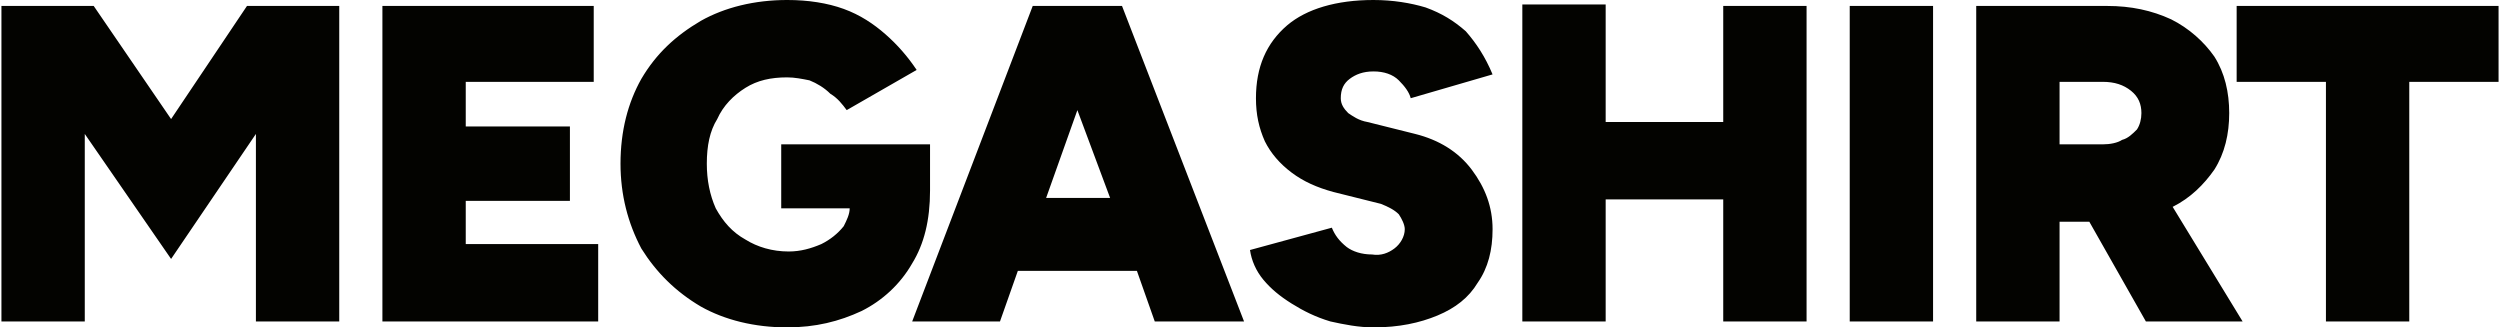 <?xml version="1.0" encoding="UTF-8"?>
<!DOCTYPE svg PUBLIC "-//W3C//DTD SVG 1.1//EN" "http://www.w3.org/Graphics/SVG/1.1/DTD/svg11.dtd">
<!-- Creator: CorelDRAW X8 -->
<svg xmlns="http://www.w3.org/2000/svg" xml:space="preserve" width="122.841mm" height="16.087mm" version="1.1" style="shape-rendering:geometricPrecision; text-rendering:geometricPrecision; image-rendering:optimizeQuality; fill-rule:evenodd; clip-rule:evenodd"
viewBox="0 0 1678 220"
 xmlns:xlink="http://www.w3.org/1999/xlink">
 <defs>
  <style type="text/css">
   <![CDATA[
    .fil0 {fill:#030300;fill-rule:nonzero}
   ]]>
  </style>
 </defs>
 <g id="Ebene_x0020_1">
  <path class="fil0" d="M1327 216l0 -212 88 0c16,0 30,3 43,9 12,6 22,15 29,25 7,11 10,24 10,38 0,14 -3,27 -10,38 -7,10 -16,19 -28,25l47 77 -65 0 -38 -67 -20 0 0 67 -56 0zm-1327 0l0 -212 62 0 52 76 51 -76 62 0 0 212 -56 0 0 -126 -57 84 -58 -84 0 126 -56 0zm256 0l0 -212 142 0 0 51 -86 0 0 30 70 0 0 50 -70 0 0 29 89 0 0 52 -145 0zm272 4c-22,0 -42,-5 -58,-14 -17,-10 -30,-23 -40,-39 -9,-17 -14,-36 -14,-57 0,-22 5,-41 14,-57 10,-17 23,-29 40,-39 16,-9 36,-14 58,-14 14,0 27,2 38,6 11,4 20,10 28,17 8,7 15,15 21,24l-47 27c-3,-4 -6,-8 -11,-11 -4,-4 -9,-7 -14,-9 -5,-1 -10,-2 -15,-2 -11,0 -20,2 -28,7 -8,5 -15,12 -19,21 -5,8 -7,18 -7,30 0,11 2,21 6,30 5,9 11,16 20,21 8,5 18,8 29,8 8,0 15,-2 22,-5 6,-3 11,-7 15,-12 2,-4 4,-8 4,-12l-46 0 0 -43 100 0 0 26 0 5 0 0c0,20 -4,36 -12,49 -8,14 -20,25 -34,32 -15,7 -31,11 -50,11zm247 -4l-12 -34 -80 0 -12 34 -59 0 81 -212 4 0 52 0 4 0 82 212 -60 0zm-73 -83l43 0 -22 -59 -21 59zm220 87c-10,0 -20,-2 -29,-4 -10,-3 -18,-7 -26,-12 -8,-5 -14,-10 -19,-16 -5,-6 -8,-13 -9,-20l55 -15c2,5 5,9 10,13 4,3 10,5 17,5 6,1 11,-1 15,-4 4,-3 7,-8 7,-13 0,-3 -2,-7 -4,-10 -3,-3 -7,-5 -12,-7l-32 -8c-11,-3 -20,-7 -28,-13 -8,-6 -14,-13 -18,-21 -4,-9 -6,-18 -6,-29 0,-21 7,-37 21,-49 13,-11 33,-17 58,-17 13,0 25,2 35,5 11,4 19,9 27,16 7,8 13,17 18,29l-55 16c-1,-4 -4,-8 -8,-12 -4,-4 -10,-6 -17,-6 -7,0 -12,2 -16,5 -4,3 -6,7 -6,13 0,4 2,7 5,10 3,2 7,5 13,6l32 8c16,4 29,12 38,24 9,12 14,25 14,40 0,14 -3,26 -10,36 -6,10 -15,17 -27,22 -12,5 -26,8 -43,8zm235 -4l0 -82 -79 0 0 82 -56 0 0 -213 56 0 0 79 79 0 0 -78 56 0 0 212 -56 0zm85 0l0 -212 56 0 0 212 -56 0zm320 0l0 -161 -60 0 0 -51 176 0 0 51 -60 0 0 161 -56 0zm-179 -119l29 0c5,0 10,-1 13,-3 4,-1 7,-4 10,-7 2,-3 3,-7 3,-11 0,-6 -2,-11 -7,-15 -5,-4 -11,-6 -19,-6l-29 0 0 42z"/>
 </g>
</svg>
